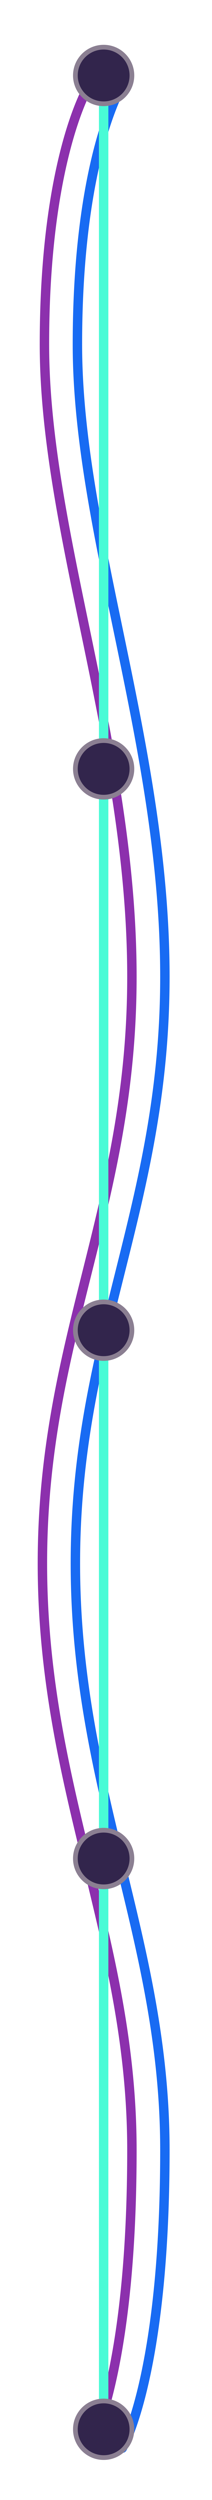 <svg fill="none" height="530" viewBox="0 0 45 530" width="45" xmlns="http://www.w3.org/2000/svg" xmlns:xlink="http://www.w3.org/1999/xlink"><mask id="a" height="530" maskUnits="userSpaceOnUse" width="45" x="0" y="0"><path d="m0 0h45v530h-45z" fill="#d9d9d9"/></mask><g mask="url(#a)" stroke-linecap="round"><path d="m25.963 18s-9.532 15.228-9.532 55.038c0 39.81 18.569 85.088 18.569 134.035s-19 76.519-19 124.379c.001 47.859 19 79.591 19 124.331 0 48.077-9.037 63.217-9.037 63.217" stroke="#186bf3" stroke-width="2"/><path d="m18.963 18s-9.532 15.228-9.532 55.038c0 39.81 18.569 85.088 18.569 134.035s-19 76.519-19 124.379c0 47.859 19 79.591 19 124.331 0 48.077-9.037 63.217-9.037 63.217" stroke="#8c30ad" stroke-width="2"/><g stroke-linejoin="round"><path d="m22 519v-498" stroke="#49fbd6" stroke-width="2"/><path clip-rule="evenodd" d="m28 16c0 3.314-2.686 6-6 6s-6-2.686-6-6 2.686-6 6-6 6 2.686 6 6z" fill="#32254c" fill-rule="evenodd" stroke="#8b7f92"/><path clip-rule="evenodd" d="m28 163c0 3.314-2.686 6-6 6s-6-2.686-6-6 2.686-6 6-6 6 2.686 6 6z" fill="#32254c" fill-rule="evenodd" stroke="#8b7f92"/><path clip-rule="evenodd" d="m28 282c0 3.314-2.686 6-6 6s-6-2.686-6-6 2.686-6 6-6 6 2.686 6 6z" fill="#32254c" fill-rule="evenodd" stroke="#8b7f92"/><path clip-rule="evenodd" d="m28 394c0 3.314-2.686 6-6 6s-6-2.686-6-6 2.686-6 6-6 6 2.686 6 6z" fill="#32254c" fill-rule="evenodd" stroke="#8b7f92"/><path clip-rule="evenodd" d="m28 515c0 3.314-2.686 6-6 6s-6-2.686-6-6 2.686-6 6-6 6 2.686 6 6z" fill="#32254c" fill-rule="evenodd" stroke="#8b7f92"/></g></g></svg>
